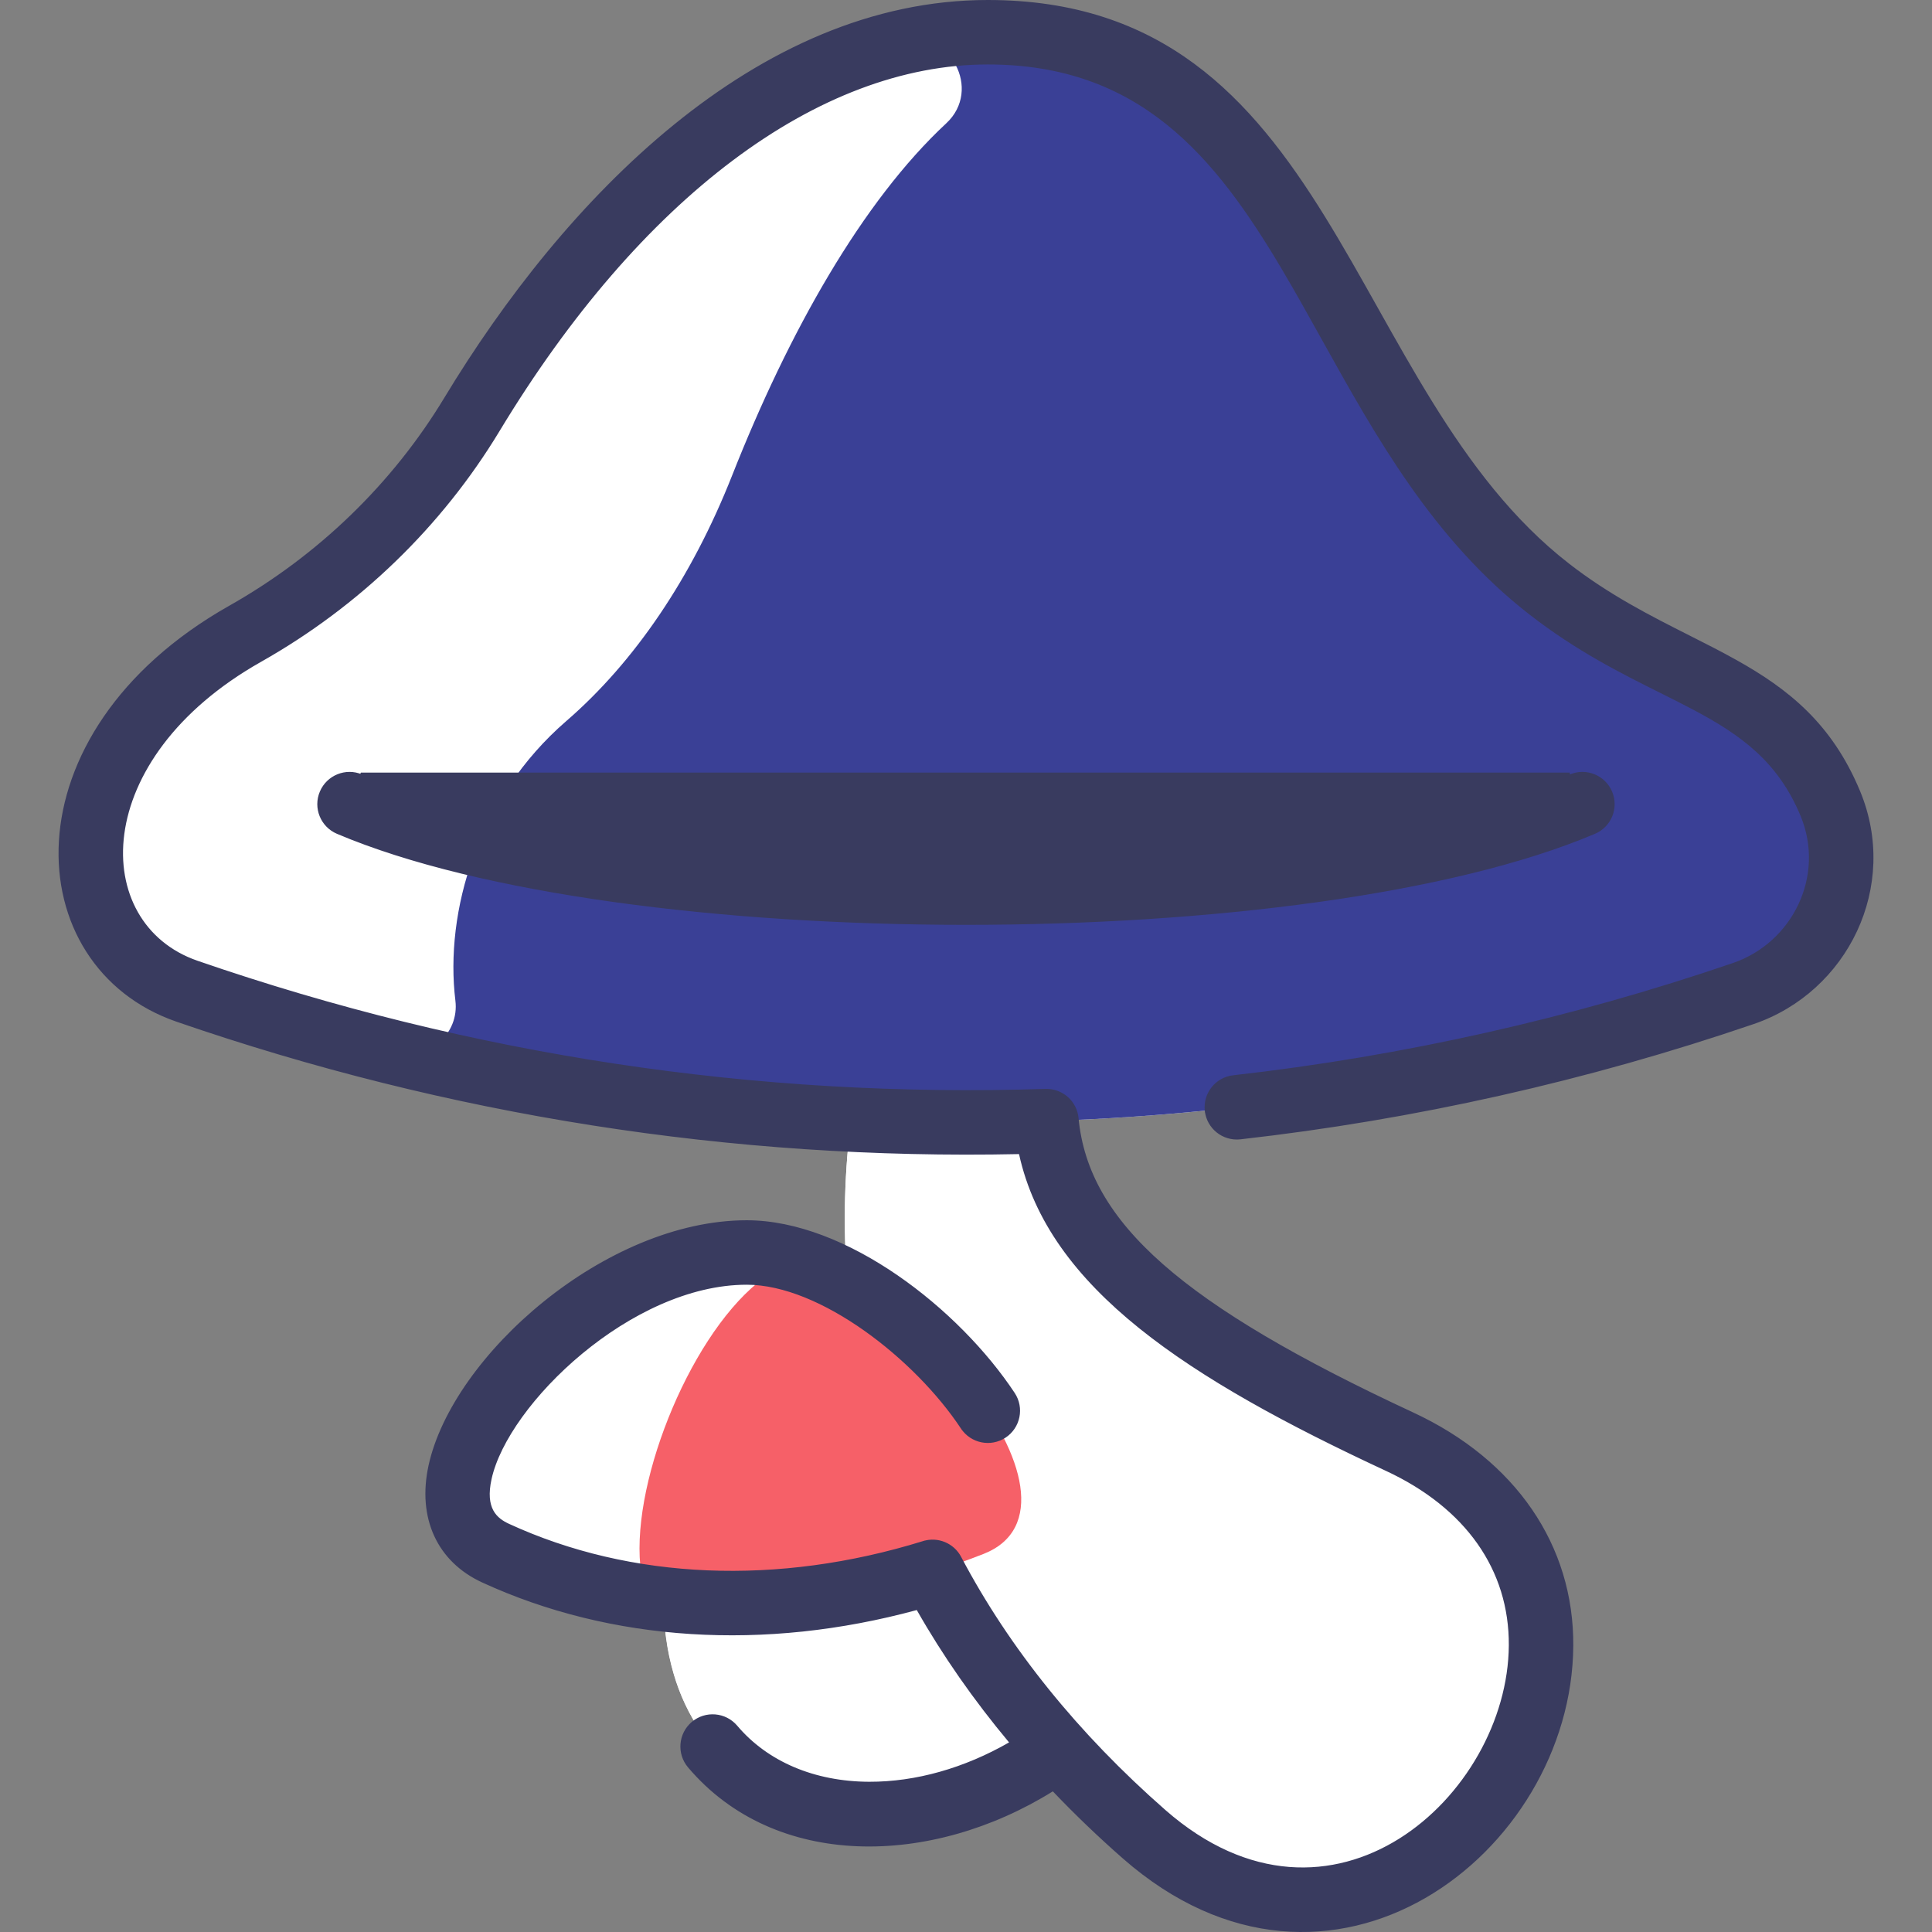 <?xml version="1.0" encoding="UTF-8"?>
<svg xmlns="http://www.w3.org/2000/svg" width="512" height="512" viewBox="0 0 512 512" fill="none">
  <rect x="0" y="0" width="512" height="512" fill="#808080" stroke="none"/>
  <g clip-path="url(#clip0_3134_83)">
    <path d="M485.029 212.869C471.554 180.527 442.128 180.624 410.576 156.119C348.83 108.157 348.211 8.539 261.768 8.539C206.812 8.539 158.049 55.23 125.067 109.823C110.407 134.081 89.651 154.016 64.976 167.95C12.625 197.526 13.928 250.389 49.558 262.689C106.638 282.388 165.886 293.749 225.551 296.674C223.885 309.829 223.287 324.296 224.579 339.746C215.696 334.91 206.481 331.92 197.897 331.92C150.468 331.92 99.036 396.741 131.356 411.604C145.439 418.075 160.462 422.046 175.827 423.765C175.827 481.446 234.904 496.486 280.293 463.57C280.512 463.57 288.378 473.104 303.206 486.099C375.491 549.458 458.058 422.58 370.9 382.06C315.303 356.211 280.624 332.101 277.325 297.112V297.101C339.669 295.083 401.906 283.851 462.009 263.297C482.754 256.208 493.464 233.102 485.029 212.869Z" fill="white"></path>
    <path d="M324.525 465.982C336.376 479.63 317.578 498.459 303.872 486.676C281.864 467.756 261.13 443.055 247.152 416.558C251.722 415.138 256.238 413.547 260.68 411.796C286.455 401.61 257.787 357.791 224.58 339.746C223.288 324.296 223.886 309.829 225.552 296.674C234.597 297.124 243.654 297.373 252.717 297.429C260.842 297.479 267.381 304.175 267.225 312.299C266.153 368.231 292.137 428.689 324.525 465.982Z" fill="white"></path>
    <path d="M228.257 464.956C235.061 470.313 230.737 481.299 222.148 480.194C196.622 476.911 176.078 458.347 175.828 423.775C175.827 423.613 185.497 425.25 200.808 424.62C205.078 424.445 208.746 427.533 209.483 431.745C212.073 446.537 218.886 457.579 228.257 464.956Z" fill="white"></path>
    <path d="M260.678 411.796C219.087 428.193 171.465 430.032 131.356 411.604C99.036 396.741 150.468 331.92 197.896 331.92C238.461 331.92 293.392 398.868 260.678 411.796Z" fill="#F66068"></path>
    <path d="M169.948 417.026C170.418 420.081 167.659 422.655 164.621 422.089C153.169 419.955 141.997 416.489 131.356 411.604C98.941 396.697 150.688 331.75 198.03 331.92C202.21 331.935 204.07 337.271 200.832 339.914C182.172 355.138 166.527 394.794 169.948 417.026Z" fill="white"></path>
    <path d="M485.029 212.869C493.464 233.102 482.754 256.208 462.009 263.297C328.299 309.024 183.243 308.826 49.558 262.689C13.928 250.389 12.625 197.526 64.976 167.95C89.651 154.016 110.407 134.081 125.067 109.823C158.049 55.23 206.812 8.539 261.768 8.539C348.211 8.539 348.83 108.157 410.576 156.119C442.128 180.624 471.554 180.527 485.029 212.869Z" fill="#3A4096"></path>
    <path d="M239.103 10.82C251.793 7.781 260.341 23.78 250.784 32.665C228.511 53.37 209.021 87.984 194.01 126.031C183.29 153.183 168.107 175.488 150.073 191.087C126.51 211.467 117.813 241.725 120.685 265.186C121.768 274.028 113.506 281.142 104.857 279.011C86.24 274.423 67.787 268.987 49.558 262.689C13.928 250.389 12.625 197.526 64.976 167.95C89.651 154.016 110.407 134.082 125.067 109.823C152.012 65.223 193.015 21.862 239.103 10.82Z" fill="white"></path>
    <path d="M270.543 305.739L270.455 305.338L270.044 305.346C194.009 306.952 118.981 295.154 46.935 270.286C26.145 263.11 14.833 244.202 16.111 222.876C17.39 201.546 31.279 177.749 61.027 160.946C84.62 147.619 104.385 128.504 118.181 105.667C133.984 79.51 154.583 53.207 178.889 33.449C203.194 13.692 231.178 0.5 261.764 0.5C284.744 0.5 302.087 6.912 316.116 17.237C330.156 27.57 340.904 41.84 350.655 57.601C355.481 65.402 360.058 73.559 364.67 81.777L364.809 82.025C369.466 90.323 374.161 98.682 379.178 106.779C389.211 122.971 400.551 138.147 415.509 149.765C426.284 158.134 437.219 163.657 447.46 168.83C451.778 171.011 455.972 173.13 459.979 175.373C473.512 182.949 485.043 191.997 492.452 209.778C502.873 234.783 489.251 262.481 464.613 270.904C420.582 285.955 374.845 296.229 328.675 301.437C324.264 301.928 320.28 298.759 319.783 294.347L319.286 294.403L319.783 294.347C319.284 289.933 322.459 285.953 326.873 285.454C371.887 280.376 416.478 270.36 459.41 255.685C475.379 250.225 484.398 232.258 477.606 215.965C471.558 201.451 461.567 194.334 449.112 187.717C446.256 186.2 443.273 184.709 440.176 183.162C429.762 177.959 418.069 172.117 405.644 162.467C380.2 142.705 365.009 115.405 350.709 89.704C347.199 83.395 343.742 77.182 340.2 71.201C331.23 56.052 321.711 42.395 309.388 32.527C297.048 22.647 281.918 16.584 261.764 16.584C216.575 16.584 169.283 52.183 131.95 113.987C116.727 139.184 94.938 160.267 68.938 174.953C45.981 187.921 34.53 205.39 32.45 220.932C30.368 236.486 37.692 250.084 52.185 255.086C124.748 280.133 200.403 291.566 277.059 289.073C281.347 288.944 284.93 292.125 285.329 296.355C286.651 310.355 293.604 322.852 307.865 335.397C322.113 347.93 343.682 360.535 374.295 374.768C401.282 387.316 416.607 409.695 416.437 436.156C416.26 463.495 400.235 489.445 377.443 502.58C354.686 515.695 325.169 516.041 297.91 492.148C291.357 486.405 285.182 480.474 279.372 474.382L279.092 474.087L278.746 474.302C246.688 494.258 205.562 495.04 182.713 468.046C179.844 464.655 180.266 459.58 183.656 456.712L183.333 456.33L183.656 456.712C187.045 453.843 192.119 454.264 194.99 457.655C203.161 467.308 215.728 472.63 230.335 472.687C242.788 472.725 255.736 469.041 267.663 462.19L268.18 461.893L267.798 461.436C258.441 450.24 250.282 438.55 243.39 426.43L243.199 426.093L242.824 426.195C202.609 437.132 162.083 434.597 127.996 418.916C122.121 416.214 117.897 412.022 115.511 406.809C113.123 401.593 112.558 395.32 114.065 388.439C117.223 374.022 128.85 357.875 144.4 345.32C159.944 332.77 179.32 323.881 197.893 323.881C210.988 323.881 224.975 329.719 237.542 338.356C250.102 346.99 261.192 358.386 268.49 369.423C270.939 373.128 269.922 378.117 266.217 380.567C262.509 383.016 257.523 381.998 255.074 378.294L254.657 378.57L255.074 378.294C248.978 369.075 239.617 359.505 229.332 352.237C219.058 344.976 207.794 339.965 197.893 339.965C182.453 339.965 166.524 347.951 153.932 358.387C141.35 368.815 131.987 381.785 129.777 391.879C128.909 395.838 129.246 398.562 130.293 400.509C131.339 402.456 133.047 403.535 134.718 404.303C167.118 419.209 206.206 420.821 244.773 408.88L244.626 408.402L244.774 408.88C248.466 407.735 252.458 409.386 254.265 412.809C267.088 437.119 285.343 459.741 308.51 480.05C319.607 489.777 330.892 494.42 341.595 495.258C352.295 496.096 362.374 493.126 371.057 487.692C388.404 476.833 400.222 456.104 400.351 436.05C400.482 415.815 388.772 399.234 367.511 389.349C341.238 377.133 318.925 365.056 302.209 351.606C285.498 338.16 274.416 323.372 270.543 305.739Z" fill="#393B5F" stroke="#393B5F"></path>
    <path d="M416.021 205.241L416.216 205.701C380.226 220.963 318.076 228.573 255.993 228.573C193.91 228.573 131.76 220.963 95.771 205.701M416.021 205.241L95.771 205.701M416.021 205.241L416.216 205.701C420.304 203.968 425.023 205.876 426.758 209.966C428.491 214.054 426.582 218.774 422.494 220.508C384.599 236.577 320.268 244.607 255.903 244.595C191.538 244.582 127.267 236.527 89.492 220.508C85.404 218.774 83.494 214.054 85.228 209.966C86.962 205.877 91.679 203.967 95.771 205.701M416.021 205.241L95.966 205.241L95.771 205.701" fill="#393B5F" stroke="#393B5F"></path>
  </g>
  <defs>
    <clipPath id="clip0_3134_83">
      <rect width="512" height="512" fill="white"></rect>
    </clipPath>
  </defs>
</svg>
